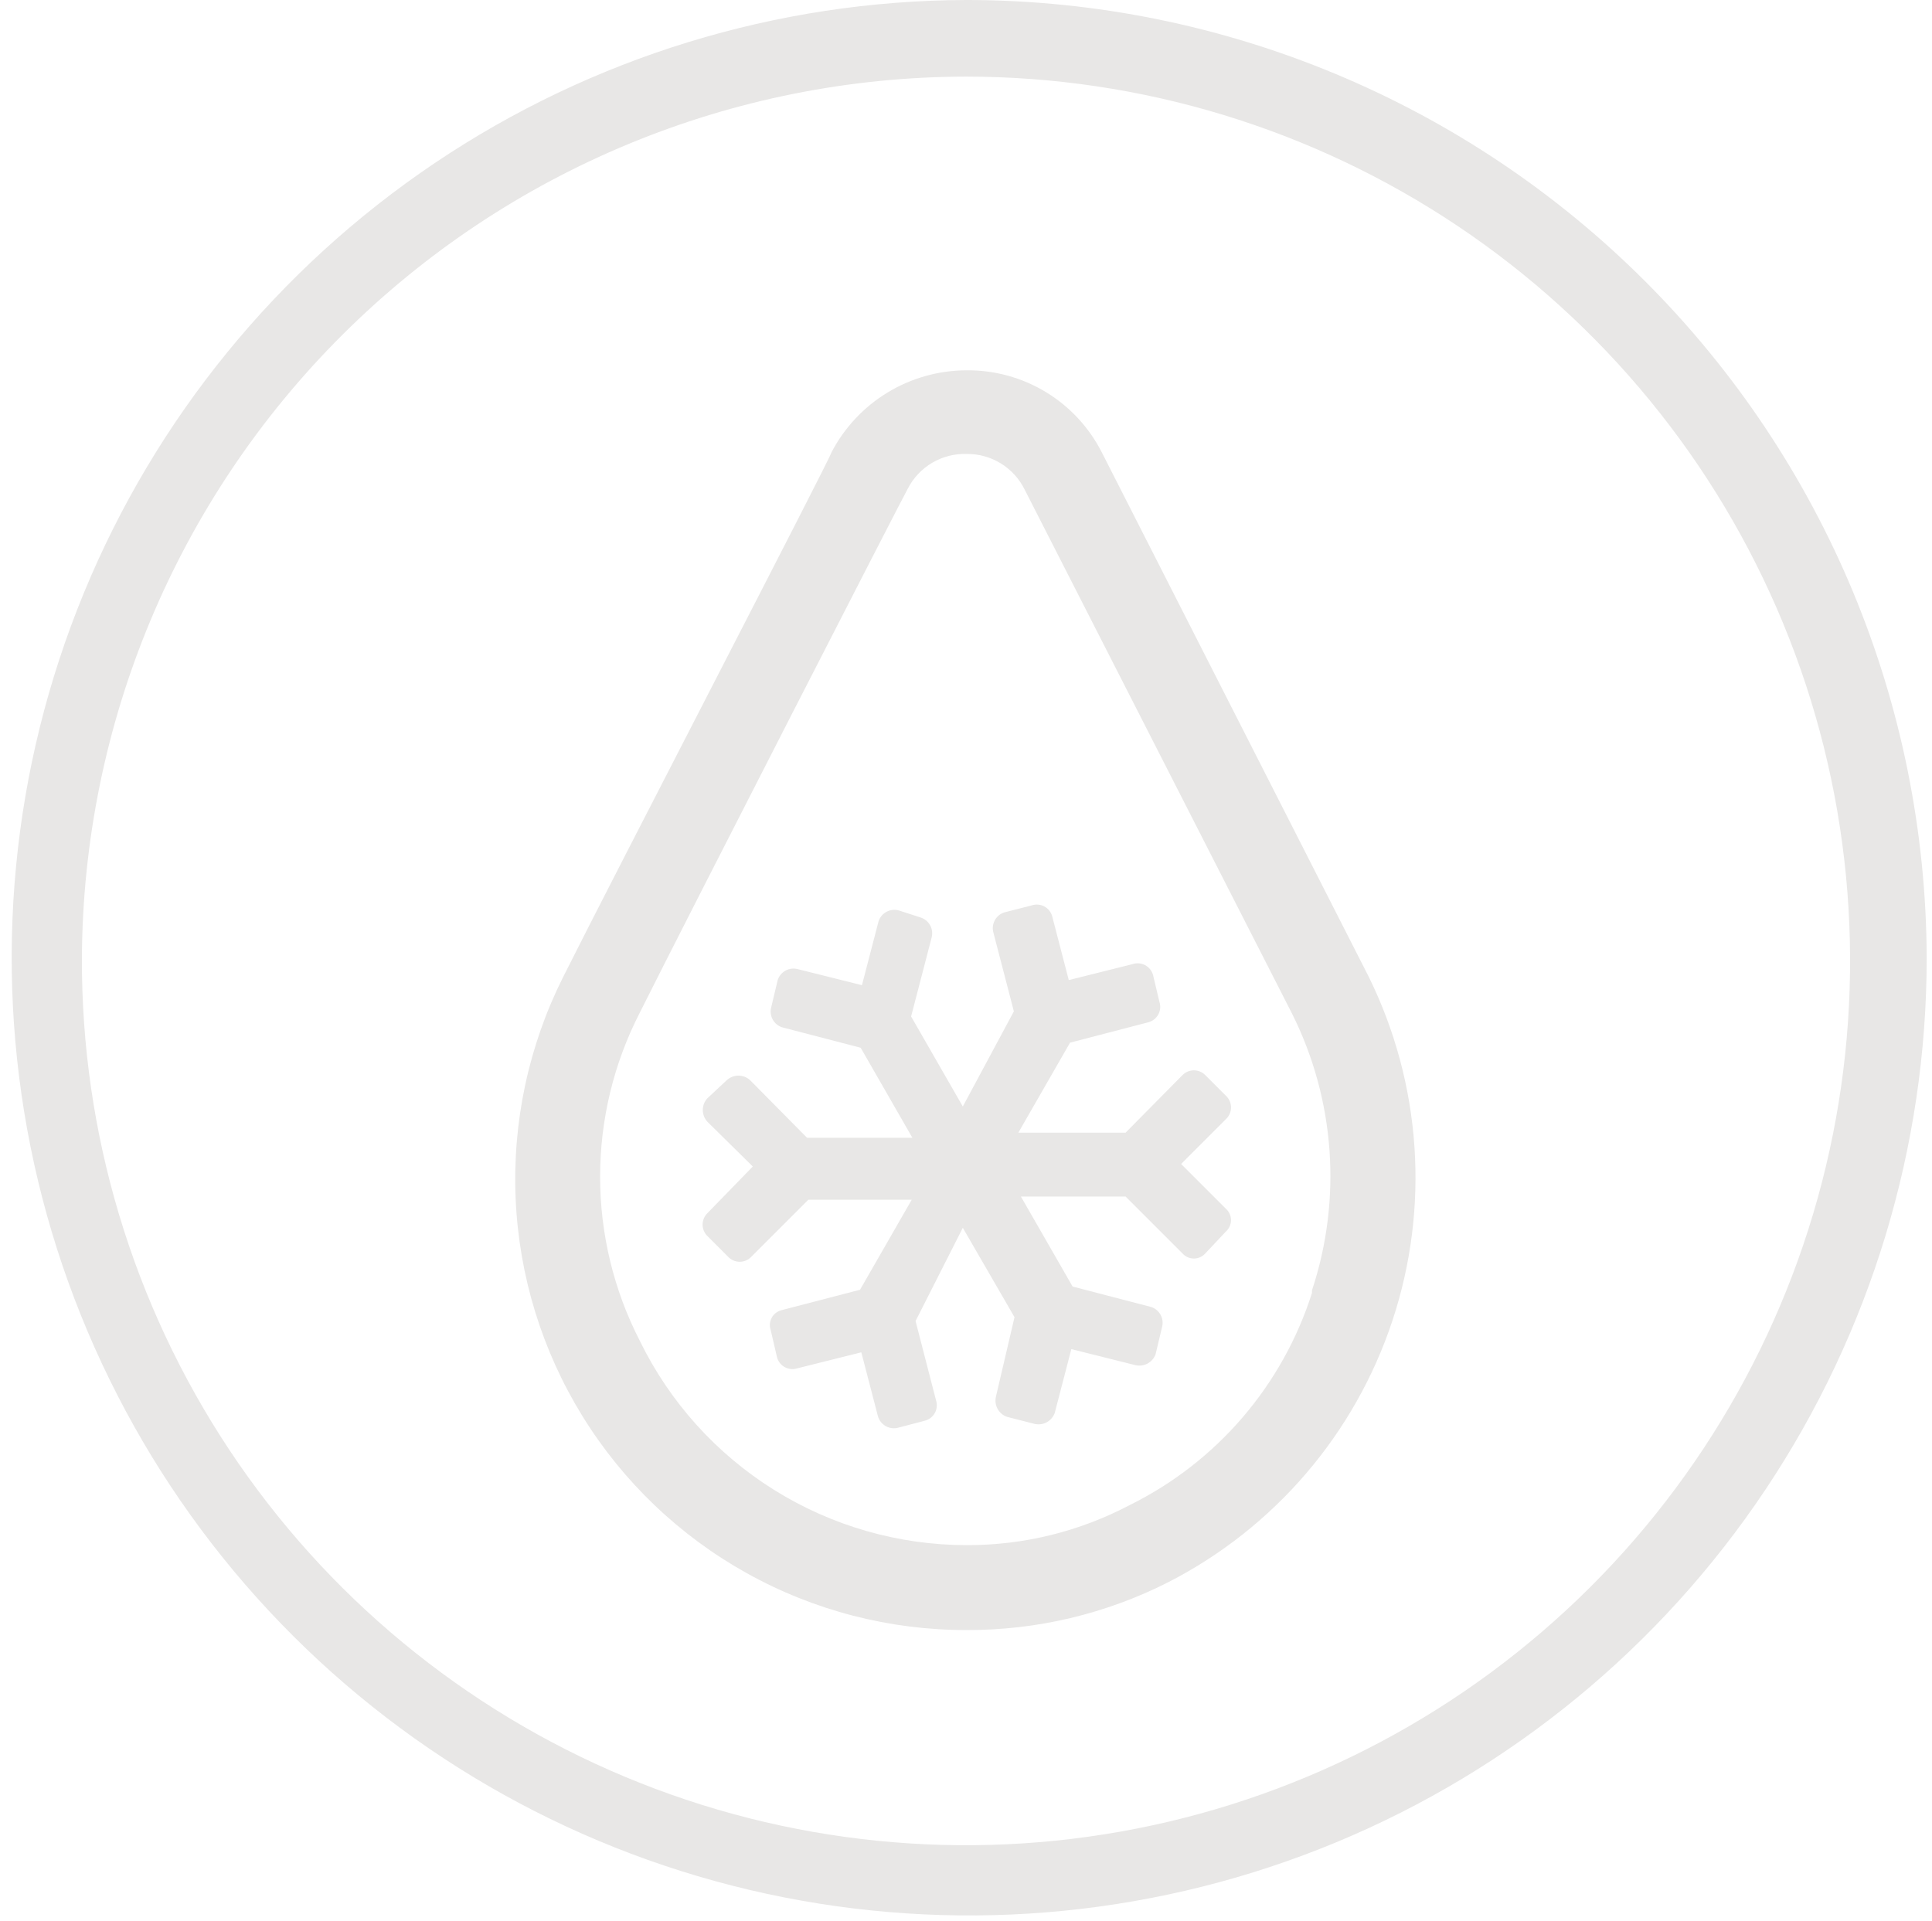 <?xml version="1.0" encoding="UTF-8"?>
<svg xmlns="http://www.w3.org/2000/svg" width="182" height="181" viewBox="0 0 182 181" fill="none">
  <g clip-path="url(#clip0_413_194)">
    <path d="M91 7.218C107.485 7.218 123.599 12.112 137.301 21.28C151.004 30.448 161.678 43.477 167.973 58.718C174.267 73.959 175.899 90.725 172.661 106.894C169.423 123.063 161.461 137.908 149.784 149.547C138.106 161.186 123.238 169.097 107.063 172.277C90.888 175.458 74.132 173.765 58.92 167.413C43.707 161.062 30.721 150.337 21.605 136.596C12.49 122.856 7.656 106.719 7.716 90.229C7.827 68.196 16.647 47.1 32.25 31.548C47.853 15.996 68.973 7.25 91 7.218ZM91 0C73.173 0.059 55.764 5.402 40.97 15.352C26.177 25.303 14.662 39.416 7.881 55.908C1.1 72.4 -0.643 90.533 2.871 108.016C6.386 125.499 15 141.548 27.626 154.137C40.253 166.725 56.325 175.289 73.814 178.746C91.303 182.203 109.423 180.399 125.888 173.561C142.352 166.723 156.421 155.158 166.319 140.327C176.217 125.495 181.5 108.062 181.5 90.229C181.421 66.323 171.892 43.419 154.994 26.515C138.095 9.611 115.199 0.079 91.301 0L91 0Z" fill="#E8E7E6"></path>
    <path d="M128.944 92.034L103.808 42.648C102.619 40.294 100.795 38.319 98.542 36.948C96.289 35.577 93.697 34.863 91.06 34.889C88.429 34.891 85.848 35.615 83.6 36.984C81.352 38.352 79.523 40.312 78.312 42.648C78.312 43.009 57.686 82.77 53.056 92.034C49.801 98.514 48.259 105.72 48.577 112.965C48.895 120.21 51.062 127.253 54.873 133.423C58.683 139.593 64.009 144.683 70.344 148.21C76.678 151.737 83.811 153.582 91.06 153.57C97.662 153.593 104.175 152.047 110.062 149.059C120.059 143.932 127.641 135.081 131.173 124.413C134.705 113.745 133.905 102.116 128.944 92.034ZM123.592 121.81C122.222 126.119 119.998 130.108 117.054 133.539C114.109 136.97 110.505 139.773 106.454 141.78C101.71 144.285 96.424 145.586 91.06 145.57C84.641 145.567 78.352 143.761 72.909 140.358C67.466 136.955 63.087 132.092 60.272 126.321C57.814 121.539 56.532 116.239 56.532 110.862C56.532 105.484 57.814 100.185 60.272 95.403C64.902 86.139 85.287 46.378 85.528 46.017C86.05 45.008 86.846 44.168 87.825 43.593C88.804 43.019 89.926 42.733 91.06 42.769C92.197 42.755 93.315 43.064 94.284 43.661C95.252 44.257 96.032 45.116 96.532 46.137L121.728 95.523C125.766 103.617 126.436 112.982 123.592 121.569V121.81Z" fill="#E8E7E6"></path>
    <path d="M93.826 131.554C93.728 131.945 93.778 132.358 93.967 132.714C94.156 133.07 94.47 133.342 94.849 133.479L97.434 134.141C97.825 134.239 98.238 134.189 98.593 134C98.949 133.812 99.222 133.497 99.359 133.118L100.922 127.103L106.935 128.607C107.326 128.705 107.739 128.655 108.094 128.466C108.45 128.277 108.723 127.963 108.86 127.584L109.461 125.058C109.574 124.667 109.531 124.247 109.34 123.888C109.149 123.528 108.826 123.258 108.439 123.133L101.042 121.208L96.171 112.726H106.033L111.385 118.08C111.521 118.234 111.687 118.357 111.874 118.441C112.06 118.525 112.263 118.569 112.467 118.569C112.672 118.569 112.875 118.525 113.061 118.441C113.248 118.357 113.414 118.234 113.55 118.08L115.474 116.035C115.628 115.899 115.751 115.733 115.835 115.546C115.919 115.359 115.963 115.157 115.963 114.952C115.963 114.747 115.919 114.545 115.835 114.358C115.751 114.171 115.628 114.005 115.474 113.869L111.265 109.659L115.474 105.448C115.629 105.307 115.753 105.135 115.838 104.944C115.923 104.752 115.966 104.545 115.966 104.335C115.966 104.126 115.923 103.918 115.838 103.727C115.753 103.535 115.629 103.363 115.474 103.222L113.55 101.297C113.41 101.152 113.242 101.036 113.056 100.957C112.87 100.878 112.67 100.837 112.467 100.837C112.265 100.837 112.065 100.878 111.879 100.957C111.693 101.036 111.525 101.152 111.385 101.297L106.033 106.711H95.931L100.802 98.23L108.198 96.305C108.394 96.25 108.577 96.156 108.736 96.028C108.895 95.9 109.026 95.742 109.122 95.562C109.218 95.382 109.276 95.184 109.293 94.981C109.309 94.778 109.285 94.573 109.22 94.38L108.619 91.853C108.564 91.657 108.47 91.474 108.342 91.315C108.215 91.156 108.056 91.025 107.876 90.929C107.696 90.834 107.499 90.775 107.296 90.759C107.092 90.742 106.888 90.766 106.695 90.831L100.681 92.335L99.118 86.319C99.063 86.123 98.969 85.94 98.841 85.781C98.714 85.622 98.555 85.491 98.375 85.395C98.195 85.299 97.998 85.241 97.794 85.225C97.591 85.208 97.387 85.232 97.194 85.297L94.608 85.959C94.221 86.083 93.897 86.354 93.707 86.713C93.516 87.073 93.472 87.493 93.586 87.883L95.51 95.282L90.699 104.245L85.829 95.763L87.753 88.365C87.866 87.974 87.823 87.554 87.632 87.195C87.441 86.835 87.118 86.564 86.731 86.44L84.686 85.778C84.295 85.665 83.876 85.708 83.516 85.899C83.157 86.09 82.886 86.413 82.762 86.801L81.198 92.816L75.185 91.312C74.794 91.199 74.375 91.242 74.016 91.433C73.656 91.624 73.385 91.947 73.261 92.335L72.659 94.861C72.546 95.252 72.589 95.672 72.78 96.031C72.971 96.39 73.294 96.661 73.682 96.786L81.078 98.711L85.949 107.192H76.027L70.675 101.779C70.374 101.495 69.976 101.337 69.563 101.337C69.149 101.337 68.751 101.495 68.45 101.779L66.646 103.463C66.363 103.764 66.205 104.162 66.205 104.576C66.205 104.989 66.363 105.387 66.646 105.689L70.916 109.899L66.646 114.29C66.501 114.431 66.385 114.599 66.306 114.785C66.227 114.971 66.186 115.171 66.186 115.373C66.186 115.575 66.227 115.775 66.306 115.961C66.385 116.148 66.501 116.316 66.646 116.456L68.57 118.381C68.711 118.536 68.883 118.66 69.075 118.745C69.266 118.829 69.473 118.873 69.683 118.873C69.892 118.873 70.1 118.829 70.291 118.745C70.483 118.66 70.654 118.536 70.795 118.381L76.147 113.027H85.889L81.018 121.509L73.622 123.434C73.427 123.481 73.246 123.569 73.087 123.691C72.928 123.813 72.797 123.966 72.701 124.141C72.605 124.317 72.546 124.51 72.529 124.709C72.511 124.908 72.535 125.109 72.599 125.298L73.201 127.885C73.255 128.081 73.35 128.265 73.477 128.423C73.605 128.582 73.763 128.714 73.944 128.809C74.124 128.905 74.321 128.963 74.524 128.98C74.727 128.997 74.932 128.972 75.125 128.908L81.138 127.404L82.702 133.419C82.814 133.818 83.079 134.155 83.44 134.358C83.801 134.561 84.227 134.613 84.626 134.502L87.151 133.84C87.348 133.785 87.531 133.691 87.69 133.564C87.849 133.436 87.98 133.277 88.076 133.097C88.171 132.917 88.229 132.719 88.246 132.516C88.263 132.313 88.238 132.109 88.174 131.915L86.249 124.456L90.699 115.674L95.57 124.095L93.826 131.554Z" fill="#E8E7E6"></path>
  </g>
  <defs>
    <clipPath id="clip0_413_194">
      <rect width="181" height="181" fill="white" transform="translate(0.5)"></rect>
    </clipPath>
  </defs>
</svg>

